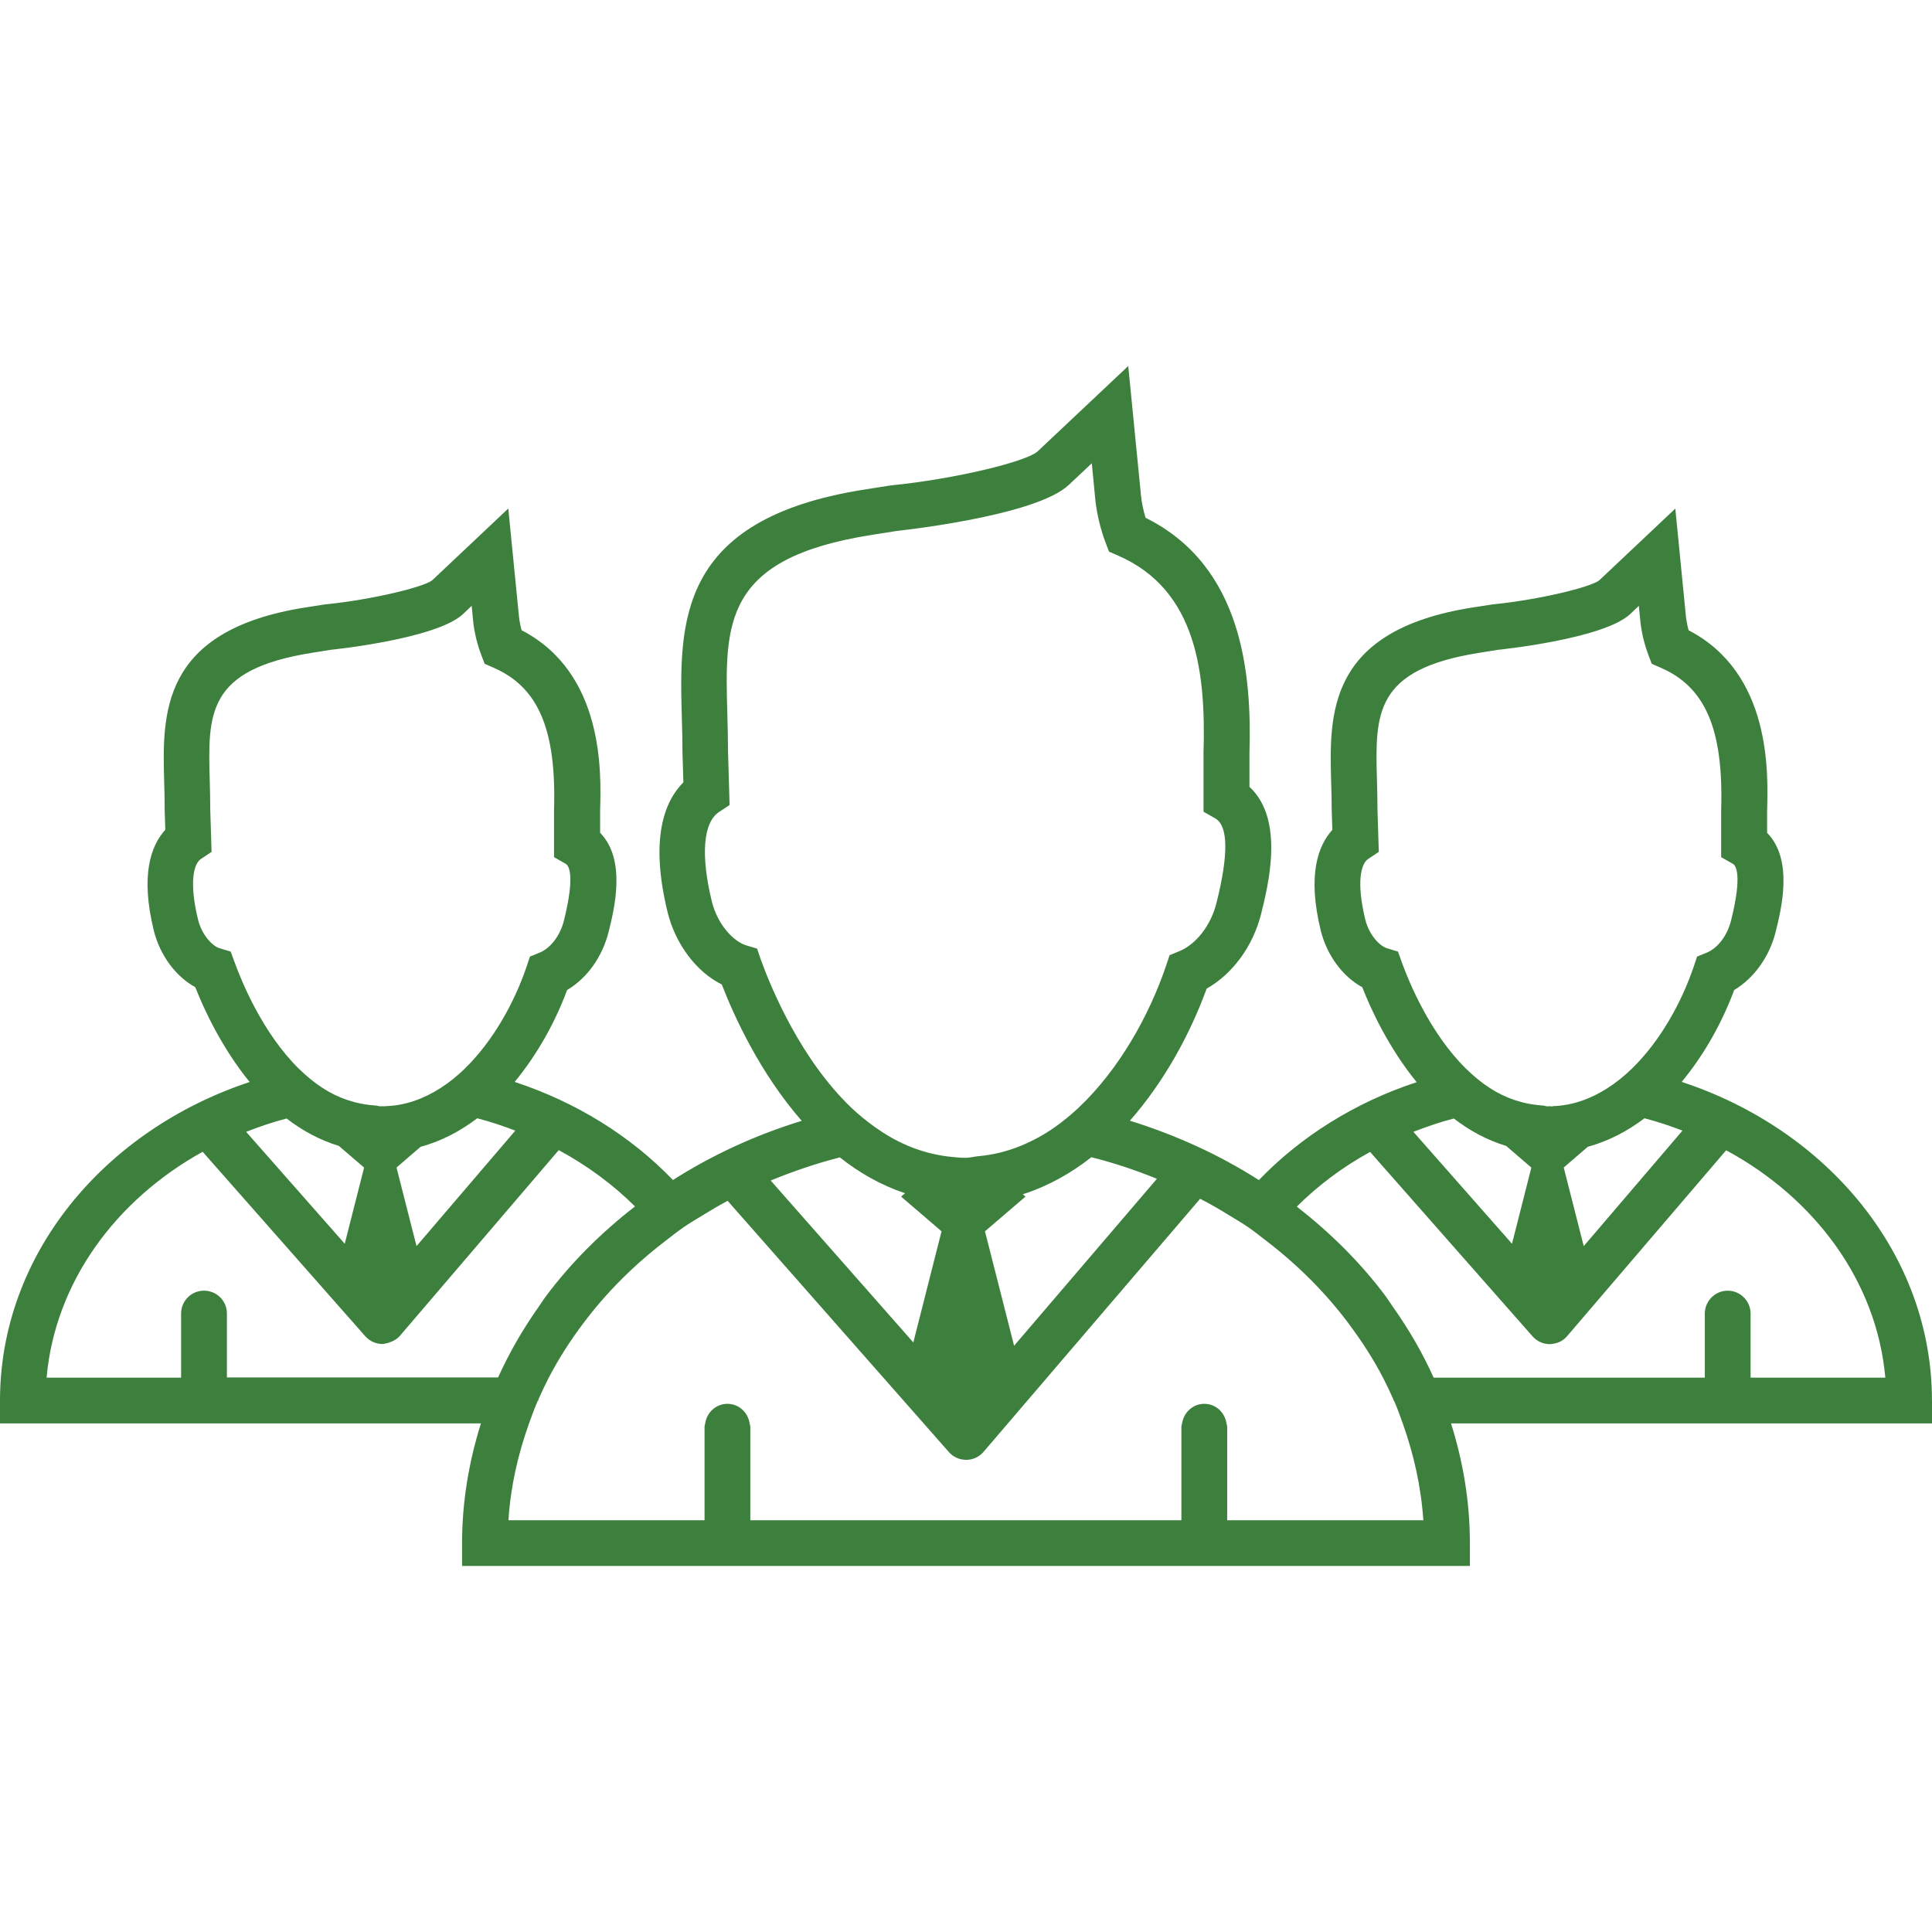 <?xml version="1.0" encoding="iso-8859-1"?>
<!-- Generator: Adobe Illustrator 18.1.1, SVG Export Plug-In . SVG Version: 6.00 Build 0)  -->
<svg xmlns="http://www.w3.org/2000/svg" xmlns:xlink="http://www.w3.org/1999/xlink" version="1.1" id="Capa_1" x="0px" y="0px" viewBox="0 0 151.045 151.045" style="enable-background:new 0 0 151.045 151.045;" xml:space="preserve" width="512px" height="512px">
<g>
	<path d="M151.042,109.495c0-11.42-8.16-21.158-19.566-24.912c1.8-2.172,3.196-4.724,4.101-7.179   c1.546-0.927,2.759-2.598,3.242-4.542c0.44-1.768,1.414-5.64-0.666-7.752v-1.739c0.086-2.985,0.322-10.744-6.138-14.097   c-0.168-0.623-0.211-1.113-0.222-1.217l-0.816-8.296l-5.948,5.612c-0.698,0.537-4.656,1.51-8.382,1.886l-1.528,0.236   c-11.374,1.789-11.191,8.353-11.048,13.635c0.021,0.673,0.043,1.385,0.043,2.183l0.05,1.564c-1.145,1.263-1.958,3.579-0.902,7.891   c0.483,1.929,1.725,3.593,3.242,4.413c0.701,1.8,2.09,4.771,4.252,7.423c-4.824,1.585-9.054,4.245-12.336,7.655   c-3.06-1.958-6.456-3.514-10.085-4.642c2.684-3.049,4.713-6.782,6.005-10.329c2.011-1.131,3.607-3.285,4.252-5.823   c0.569-2.301,1.847-7.401-0.909-9.953v-2.609c0.183-6.138-0.49-14.638-8.124-18.424c-0.315-1.063-0.372-1.893-0.379-1.986   l-0.973-9.878l-7.093,6.682c-0.845,0.769-6.274,2.133-11.499,2.656l-2.044,0.322c-14.691,2.312-14.469,10.443-14.262,17.93   c0.025,0.82,0.047,1.671,0.047,2.62l0.072,2.337c-1.503,1.51-2.63,4.445-1.231,10.171c0.623,2.509,2.265,4.66,4.234,5.633   c0.966,2.498,2.985,6.929,6.249,10.661c-3.629,1.113-7.007,2.677-10.067,4.627c-3.293-3.425-7.541-6.08-12.376-7.669   c1.797-2.18,3.192-4.724,4.101-7.186c1.56-0.923,2.745-2.57,3.246-4.549c0.44-1.768,1.403-5.633-0.666-7.745v-1.739   c0.086-2.985,0.319-10.744-6.141-14.097c-0.168-0.623-0.208-1.113-0.218-1.217l-0.82-8.296l-5.948,5.612   c-0.698,0.537-4.66,1.51-8.382,1.886l-1.525,0.236c-11.377,1.789-11.191,8.353-11.048,13.632c0.021,0.673,0.039,1.385,0.039,2.187   l0.05,1.56c-1.145,1.26-1.954,3.579-0.898,7.891c0.48,1.929,1.725,3.593,3.239,4.416c0.705,1.793,2.094,4.771,4.252,7.415   C8.142,88.362,0,98.086,0,109.491v1.789h37.599c-0.934,2.985-1.474,6.109-1.474,9.359v1.789h78.792v-1.789   c0-3.25-0.537-6.374-1.474-9.359h37.603v-1.786H151.042z M136.862,107.706v-5.01c0-0.984-0.805-1.789-1.789-1.789   s-1.789,0.805-1.789,1.789v5.01h-21.201c-0.873-1.943-1.95-3.797-3.196-5.551c-0.193-0.279-0.369-0.565-0.565-0.83   c-1.95-2.602-4.298-4.942-6.939-6.989c1.664-1.657,3.59-3.103,5.733-4.277l12.701,14.419c0.344,0.383,0.827,0.608,1.342,0.608   c0.565-0.029,1.02-0.222,1.364-0.63l12.429-14.527c6.954,3.761,11.774,10.261,12.444,17.776L136.862,107.706L136.862,107.706z    M111.277,118.854H95.942v-7.312c0-0.089-0.036-0.168-0.054-0.258c-0.129-0.859-0.834-1.532-1.736-1.532   c-0.895,0-1.607,0.673-1.736,1.532c-0.011,0.089-0.054,0.168-0.054,0.258v7.312H58.661v-7.312c0-0.089-0.039-0.168-0.054-0.258   c-0.129-0.859-0.837-1.532-1.736-1.532s-1.61,0.673-1.739,1.532c-0.011,0.089-0.05,0.168-0.05,0.258v7.312H39.75   c0.168-2.627,0.744-5.15,1.61-7.569c0.215-0.601,0.433-1.202,0.691-1.789h0.054c-0.007-0.029-0.011-0.05-0.018-0.075   c0.254-0.573,0.523-1.145,0.816-1.714c0.773-1.489,1.686-2.902,2.702-4.255c1.789-2.384,3.933-4.531,6.374-6.403   c0.476-0.365,0.938-0.734,1.435-1.084c0.487-0.336,1.002-0.637,1.507-0.945c0.644-0.397,1.292-0.784,1.965-1.138l17.304,19.648   c0.34,0.383,0.827,0.601,1.342,0.601c0.004,0,0.007,0,0.011,0c0.523,0,1.009-0.229,1.349-0.623l16.935-19.787   c0.784,0.404,1.539,0.837,2.28,1.299c0.508,0.308,1.02,0.608,1.51,0.945c0.497,0.351,0.963,0.719,1.432,1.084   c2.441,1.872,4.581,4.019,6.37,6.403c1.016,1.364,1.933,2.766,2.706,4.255c0.29,0.558,0.558,1.131,0.816,1.714   c-0.007,0.036-0.014,0.057-0.014,0.075h0.054c0.254,0.587,0.476,1.188,0.687,1.789   C110.529,113.704,111.102,116.227,111.277,118.854z M15.947,100.906c-0.988,0-1.789,0.798-1.789,1.789v5.01H3.643   c0.659-7.43,5.372-13.875,12.2-17.658l12.712,14.419c0.34,0.383,0.827,0.608,1.342,0.608c0.372-0.029,1.016-0.222,1.36-0.63   l12.426-14.527c2.23,1.21,4.241,2.691,5.962,4.402c-2.641,2.047-4.992,4.391-6.939,6.989c-0.204,0.265-0.376,0.551-0.573,0.83   c-1.238,1.746-2.312,3.607-3.192,5.551H17.74v-5.01C17.737,101.7,16.939,100.906,15.947,100.906z M18.034,74.394l-0.859-0.258   c-0.601-0.183-1.403-1.07-1.689-2.23c-0.712-2.92-0.351-4.37,0.225-4.753l0.83-0.551l-0.104-3.343c0-0.784-0.018-1.532-0.039-2.23   c-0.147-5.243-0.24-8.697,8.027-9.996l1.421-0.229c0.082-0.007,8.274-0.841,10.357-2.799l0.673-0.641l0.097,0.998   c0.025,0.329,0.14,1.503,0.648,2.831l0.268,0.705l0.691,0.301c3.504,1.517,4.924,4.824,4.735,11.119v3.697l0.913,0.519   c0.2,0.111,0.777,0.762-0.143,4.452c-0.293,1.16-1.038,2.14-1.9,2.494l-0.755,0.308l-0.258,0.777   c-0.948,2.795-2.609,5.816-4.842,7.988c-0.587,0.573-1.213,1.077-1.879,1.503c-1.299,0.837-2.738,1.378-4.313,1.424   c-0.039,0-0.075,0.014-0.111,0.014c-0.05,0-0.097-0.007-0.15-0.007c-0.047,0-0.086,0.007-0.132,0.007   c-0.132,0-0.247-0.057-0.376-0.064c-1.546-0.097-2.938-0.58-4.148-1.371c-0.669-0.433-1.281-0.945-1.854-1.503   c-2.799-2.756-4.434-6.696-5.028-8.332L18.034,74.394z M32.564,97.423L31,91.279l1.882-1.621c1.621-0.44,3.099-1.217,4.427-2.23   c1.024,0.265,2.011,0.594,2.978,0.966L32.564,97.423z M26.494,89.589l1.972,1.693l-1.514,5.955l-7.709-8.75   c1.024-0.397,2.072-0.762,3.164-1.041C23.61,88.373,24.966,89.121,26.494,89.589z M59.191,74.165l-0.859-0.258   c-0.959-0.293-2.222-1.582-2.677-3.418c-0.888-3.629-0.68-6.188,0.558-7.004l0.827-0.548l-0.122-4.159   c0-0.931-0.025-1.818-0.054-2.97c-0.197-7.068-0.34-12.157,11.252-13.983l1.943-0.308c0.107-0.018,10.898-1.145,13.496-3.604   l1.804-1.693l0.247,2.573c0.025,0.293,0.154,1.857,0.83,3.633l0.268,0.701l0.687,0.301c6.224,2.691,6.882,9.287,6.7,15.432v4.599   l0.916,0.523c1.016,0.573,1.056,2.802,0.093,6.632c-0.437,1.729-1.575,3.207-2.906,3.754l-0.755,0.308l-0.258,0.777   c-1.321,3.919-3.686,8.163-6.871,11.162c-0.573,0.537-1.167,1.027-1.797,1.474c-0.823,0.587-1.704,1.07-2.613,1.453   c-1.092,0.455-2.23,0.748-3.436,0.852c-0.329,0.029-0.633,0.125-0.97,0.125c-0.476,0-0.934-0.057-1.389-0.104   c-1.117-0.14-2.169-0.433-3.157-0.852c-0.913-0.39-1.764-0.888-2.566-1.46c-0.626-0.455-1.231-0.938-1.789-1.467   c-3.987-3.797-6.284-9.33-7.111-11.61L59.191,74.165z M79.282,105.211l-2.276-8.947l3.167-2.713l-0.211-0.183   c1.95-0.623,3.74-1.621,5.361-2.895c1.768,0.44,3.475,1.013,5.125,1.686L79.282,105.211z M70.754,93.286l-0.304,0.265l3.16,2.713   l-2.205,8.689L60.254,92.295c1.732-0.712,3.529-1.328,5.404-1.811C67.164,91.679,68.864,92.656,70.754,93.286z M109.295,74.394   l-0.859-0.258c-0.605-0.19-1.406-1.07-1.693-2.23c-0.712-2.92-0.351-4.37,0.222-4.753l0.83-0.551l-0.104-3.343   c0-0.784-0.018-1.532-0.039-2.237c-0.143-5.236-0.233-8.689,8.027-9.989l1.424-0.229c0.075-0.007,8.267-0.841,10.35-2.799   l0.673-0.641l0.097,0.998c0.025,0.329,0.14,1.496,0.644,2.831l0.268,0.705l0.694,0.301c3.504,1.517,4.924,4.824,4.731,11.119v3.697   l0.916,0.519c0.2,0.111,0.78,0.762-0.147,4.452c-0.293,1.16-1.034,2.14-1.897,2.494l-0.755,0.308l-0.258,0.777   c-0.948,2.795-2.609,5.816-4.842,7.988c-0.587,0.573-1.217,1.077-1.879,1.503c-1.299,0.837-2.741,1.378-4.313,1.424l0.021,0.021   c-0.043,0-0.082-0.007-0.125-0.007c-0.057,0-0.1-0.007-0.154-0.007c-0.047,0-0.086,0.007-0.132,0.007   c-0.132,0-0.247-0.057-0.376-0.064c-1.546-0.097-2.935-0.58-4.151-1.371c-0.666-0.433-1.278-0.945-1.85-1.503   c-2.802-2.756-4.434-6.696-5.028-8.332L109.295,74.394z M123.817,97.423l-1.564-6.145l1.882-1.621   c1.621-0.447,3.096-1.217,4.431-2.23c1.016,0.265,2.011,0.594,2.97,0.966L123.817,97.423z M117.755,89.589l1.968,1.693   l-1.514,5.955l-7.709-8.75c1.024-0.397,2.072-0.762,3.164-1.041C114.863,88.373,116.227,89.128,117.755,89.589z" fill="#3d803d"/>
</g>
<g>
</g>
<g>
</g>
<g>
</g>
<g>
</g>
<g>
</g>
<g>
</g>
<g>
</g>
<g>
</g>
<g>
</g>
<g>
</g>
<g>
</g>
<g>
</g>
<g>
</g>
<g>
</g>
<g>
</g>
</svg>
